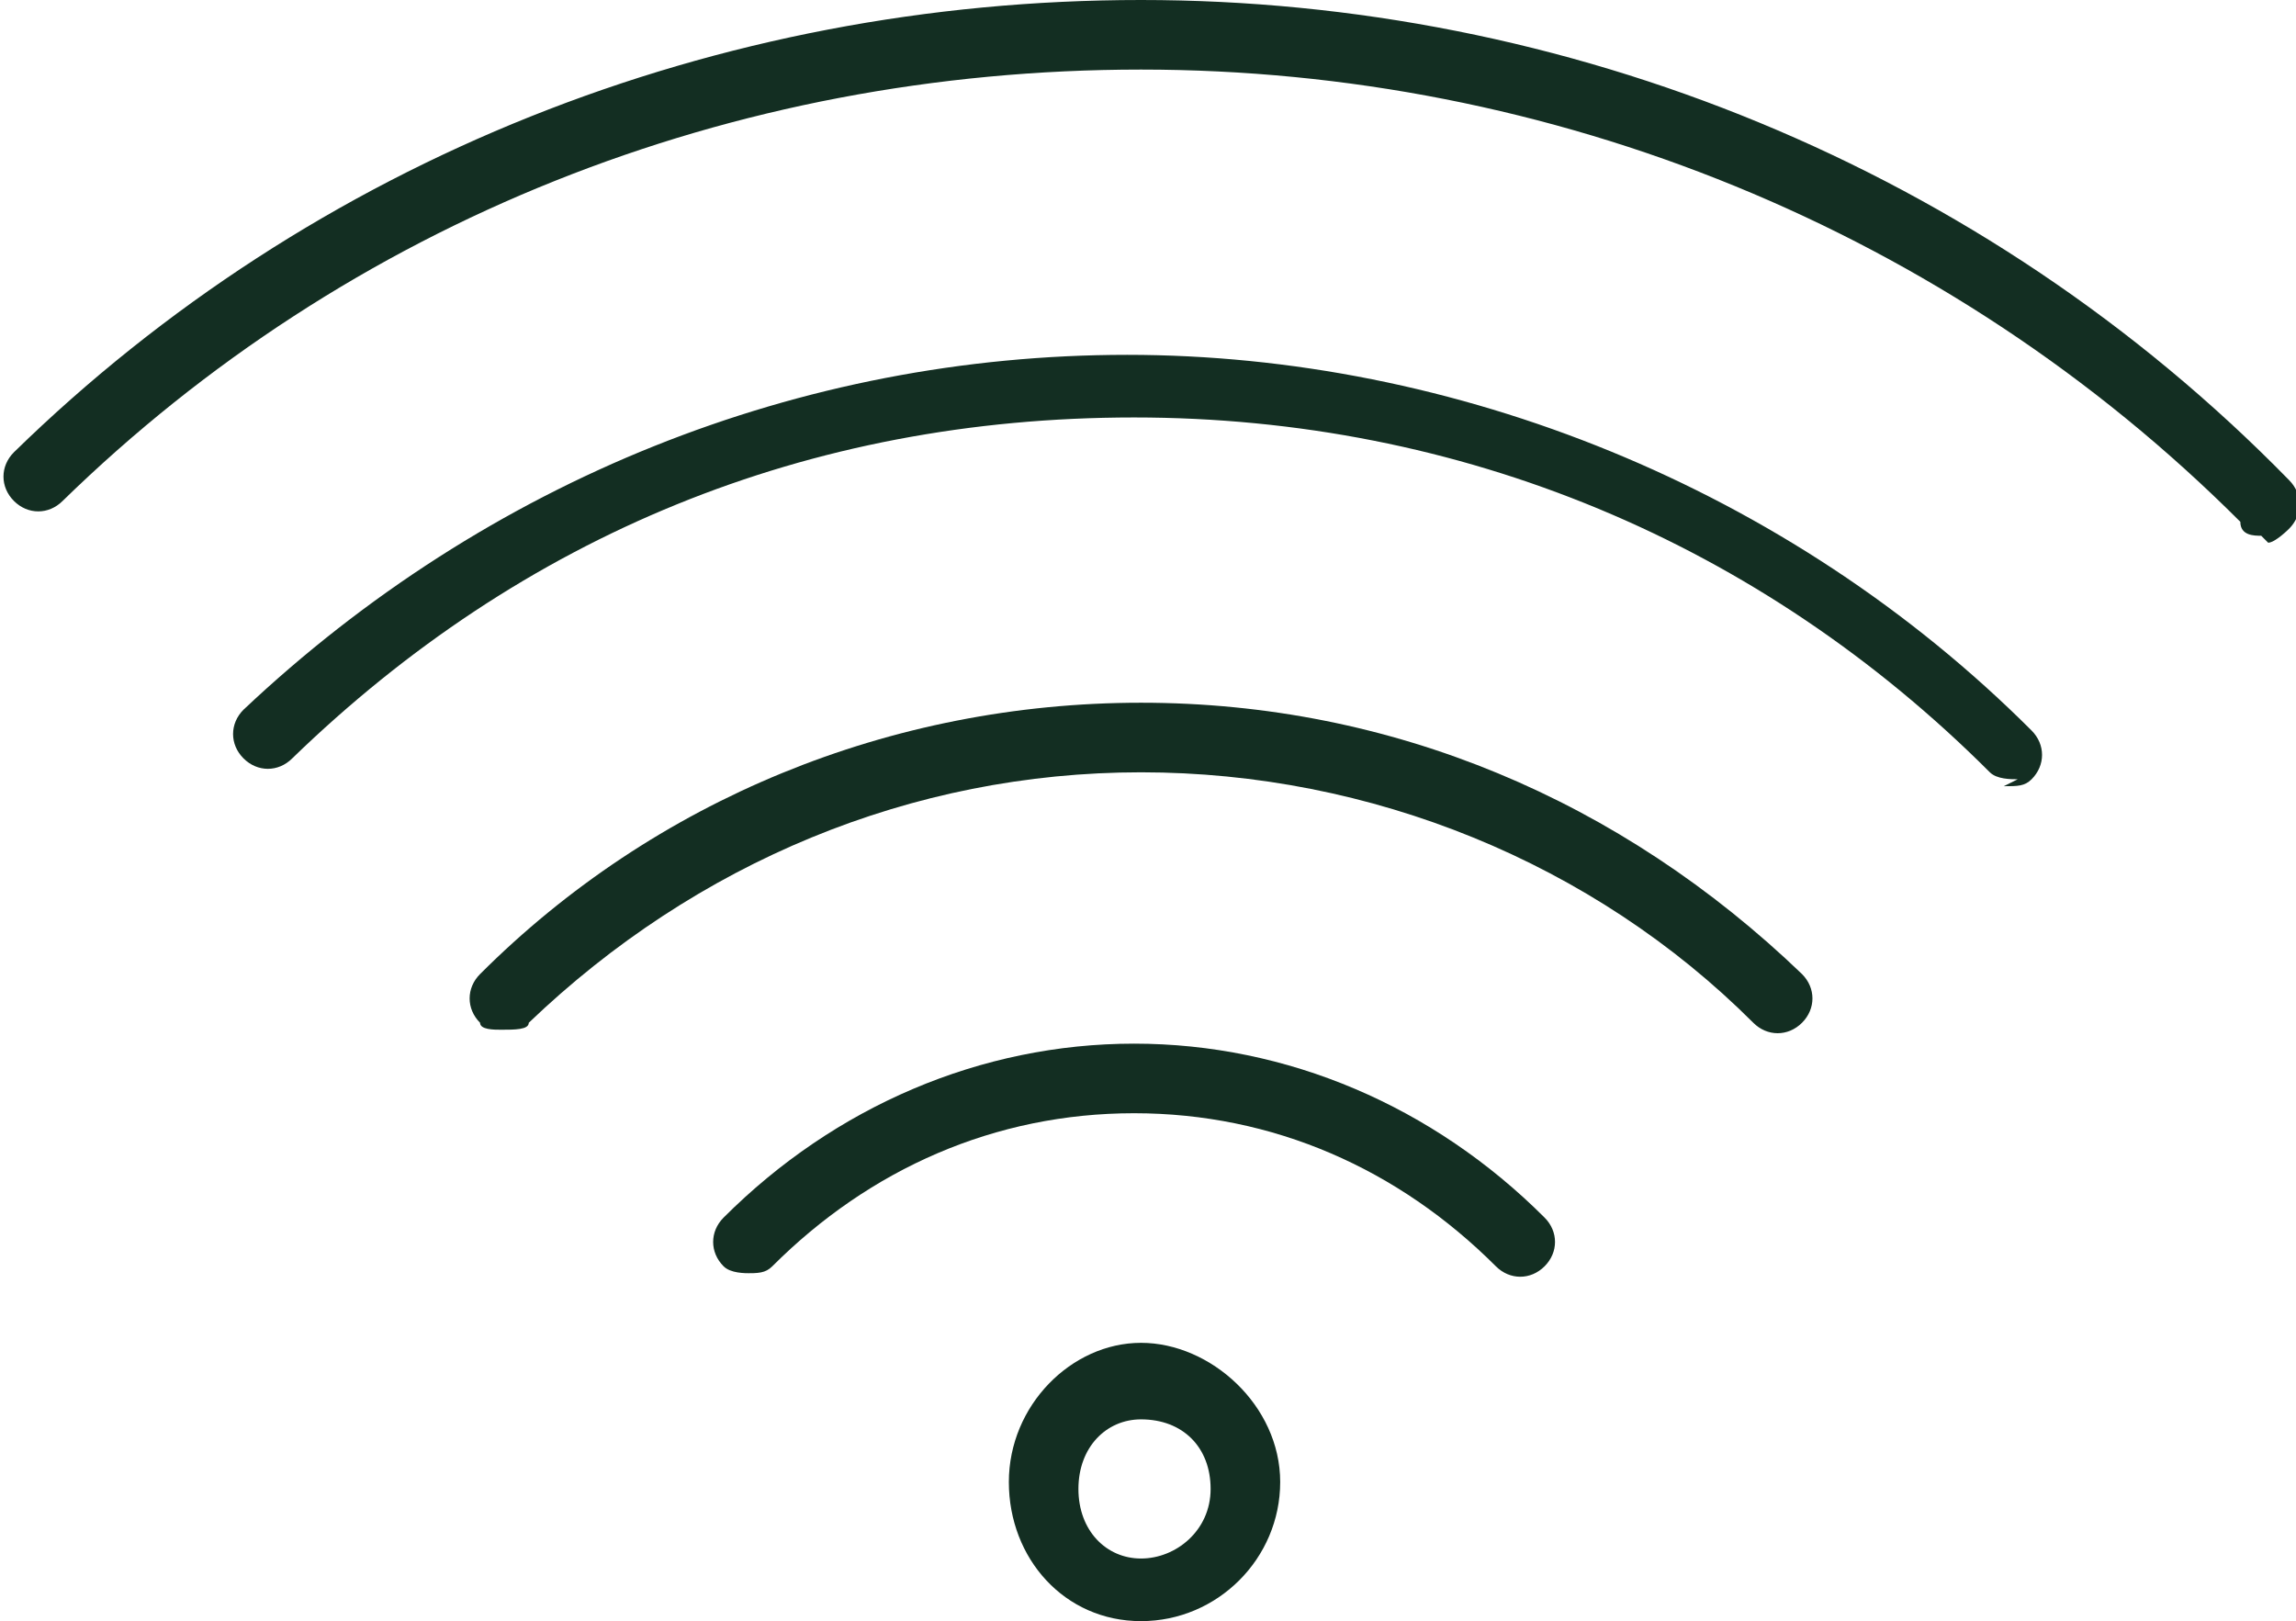 <?xml version="1.0" encoding="UTF-8"?> <svg xmlns="http://www.w3.org/2000/svg" id="_Слой_1" version="1.1" viewBox="0 0 33 23.3"><defs><style> .st0 { fill: #132e22; } </style></defs><path class="st0" d="M32.5,7.7c-.1,0-.3,0-.3-.2C28,3.3,22.3,1,16.4,1S5,3.2.9,7.2c-.2.2-.5.2-.7,0-.2-.2-.2-.5,0-.7C4.5,2.3,10.3,0,16.4,0s12.1,2.4,16.5,6.9c.2.2.2.5,0,.7,0,0-.2.2-.3.2h0Z"></path><path class="st0" d="M29,11.2c-.1,0-.3,0-.4-.1-3.3-3.3-7.6-5.1-12.3-5.1s-8.8,1.7-12.1,4.9c-.2.2-.5.2-.7,0s-.2-.5,0-.7c3.5-3.3,8-5.1,12.7-5.1s9.5,1.9,13,5.4c.2.2.2.5,0,.7-.1.1-.2.1-.4.1Z"></path><path class="st0" d="M7.2,14.8c-.1,0-.3,0-.3-.1-.2-.2-.2-.5,0-.7,2.5-2.5,5.9-3.9,9.5-3.9s6.9,1.4,9.5,3.9c.2.2.2.5,0,.7s-.5.2-.7,0c-2.3-2.3-5.5-3.6-8.8-3.6s-6.4,1.3-8.8,3.6c0,.1-.2.1-.4.1Z"></path><path class="st0" d="M10.8,18.3c-.1,0-.3,0-.4-.1-.2-.2-.2-.5,0-.7,1.6-1.6,3.7-2.5,5.9-2.5s4.3.9,5.9,2.5c.2.2.2.5,0,.7-.2.2-.5.2-.7,0-1.4-1.4-3.2-2.2-5.2-2.2s-3.8.8-5.2,2.2c-.1.1-.2.1-.4.1h0Z"></path><path class="st0" d="M16.4,23.3c-1.1,0-1.9-.9-1.9-2s.9-2,1.9-2,2,.9,2,2-.9,2-2,2ZM16.4,20.4c-.5,0-.9.4-.9,1s.4,1,.9,1,1-.4,1-1-.4-1-1-1Z"></path></svg> 